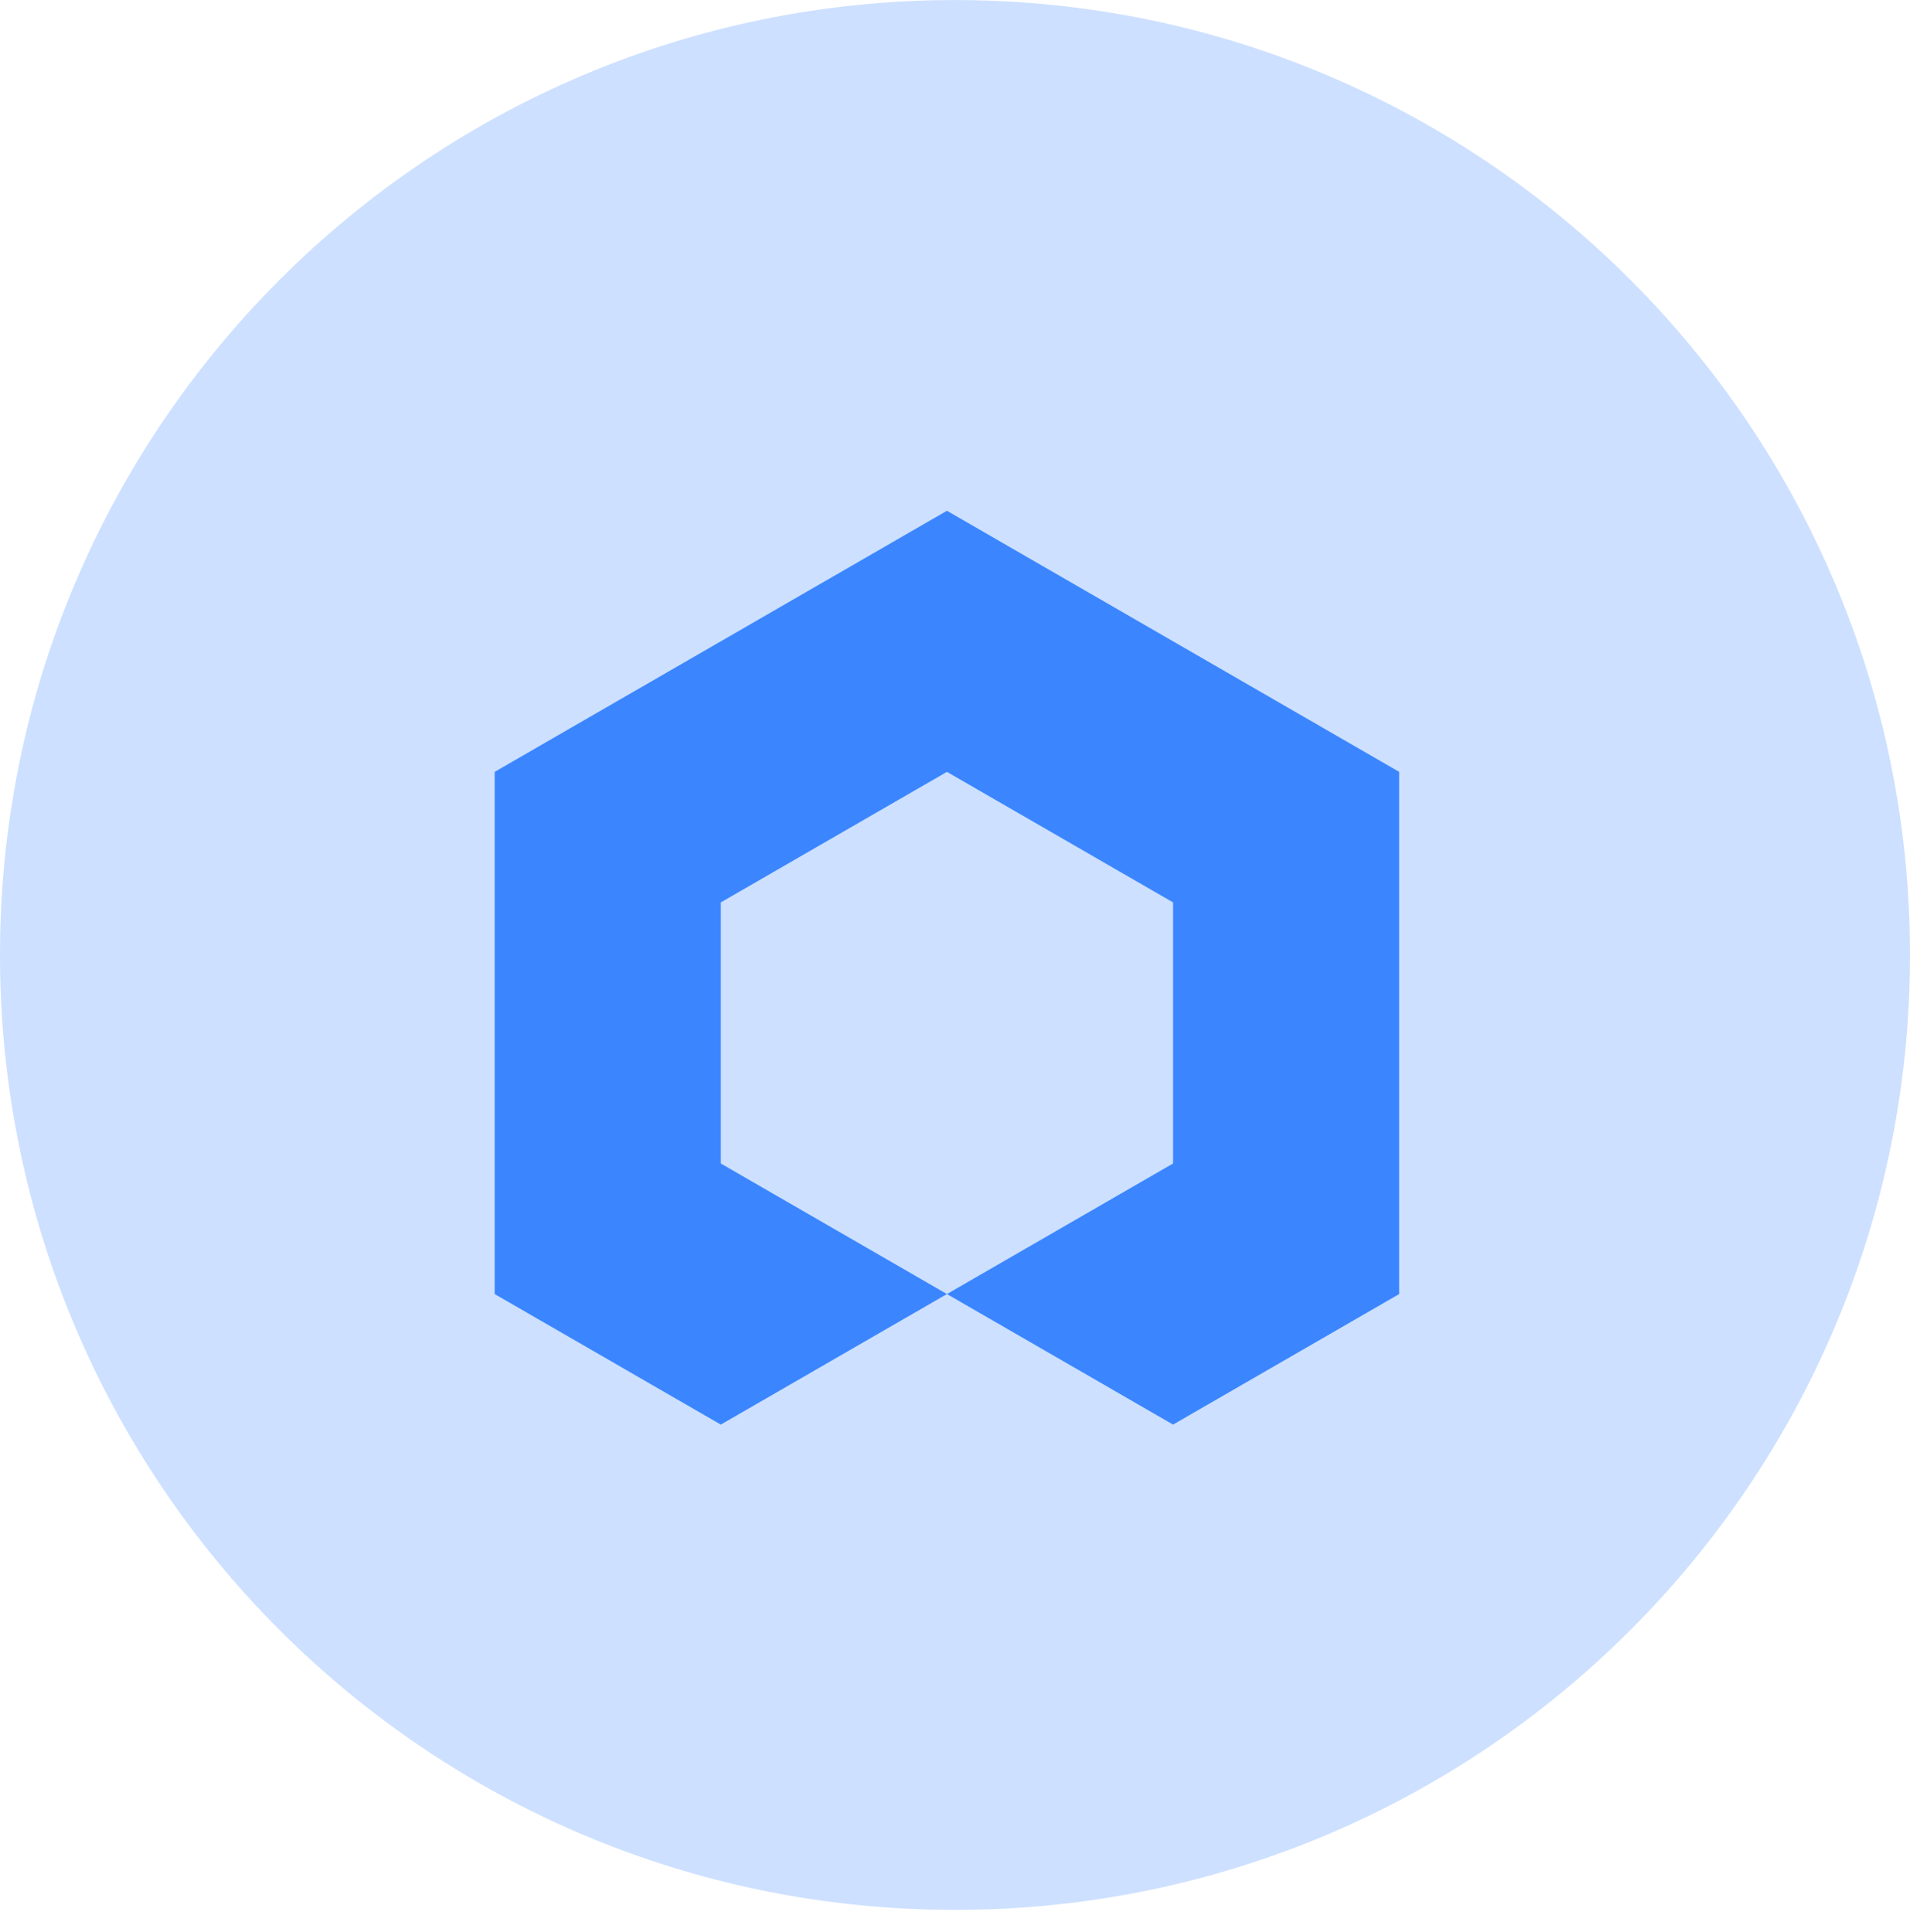 <?xml version="1.0" encoding="UTF-8"?>
<svg width="86" height="87" viewBox="0 0 86 87" xmlns="http://www.w3.org/2000/svg" xmlns:xlink="http://www.w3.org/1999/xlink">
    <path id="Path" fill="#3a86ff" stroke="none" opacity="0.25" d="M 86 43.001 C 86 66.75 66.748 86.002 43 86.002 C 19.252 86.002 0 66.75 0 43.001 C -0 19.253 19.252 0.002 43 0.002 C 66.748 0.002 86 19.253 86 43.001 Z"/>
    <path id="path1" fill="#3b86ff" stroke="none" d="M 42.637 23 L 22.273 34.757 L 22.273 58.271 L 32.455 64.149 L 42.637 58.271 L 32.455 52.392 L 32.455 40.635 L 42.637 34.757 L 52.818 40.635 L 52.818 52.392 L 42.637 58.271 L 52.819 64.149 L 63 58.271 L 63 34.757 Z"/>
</svg>
